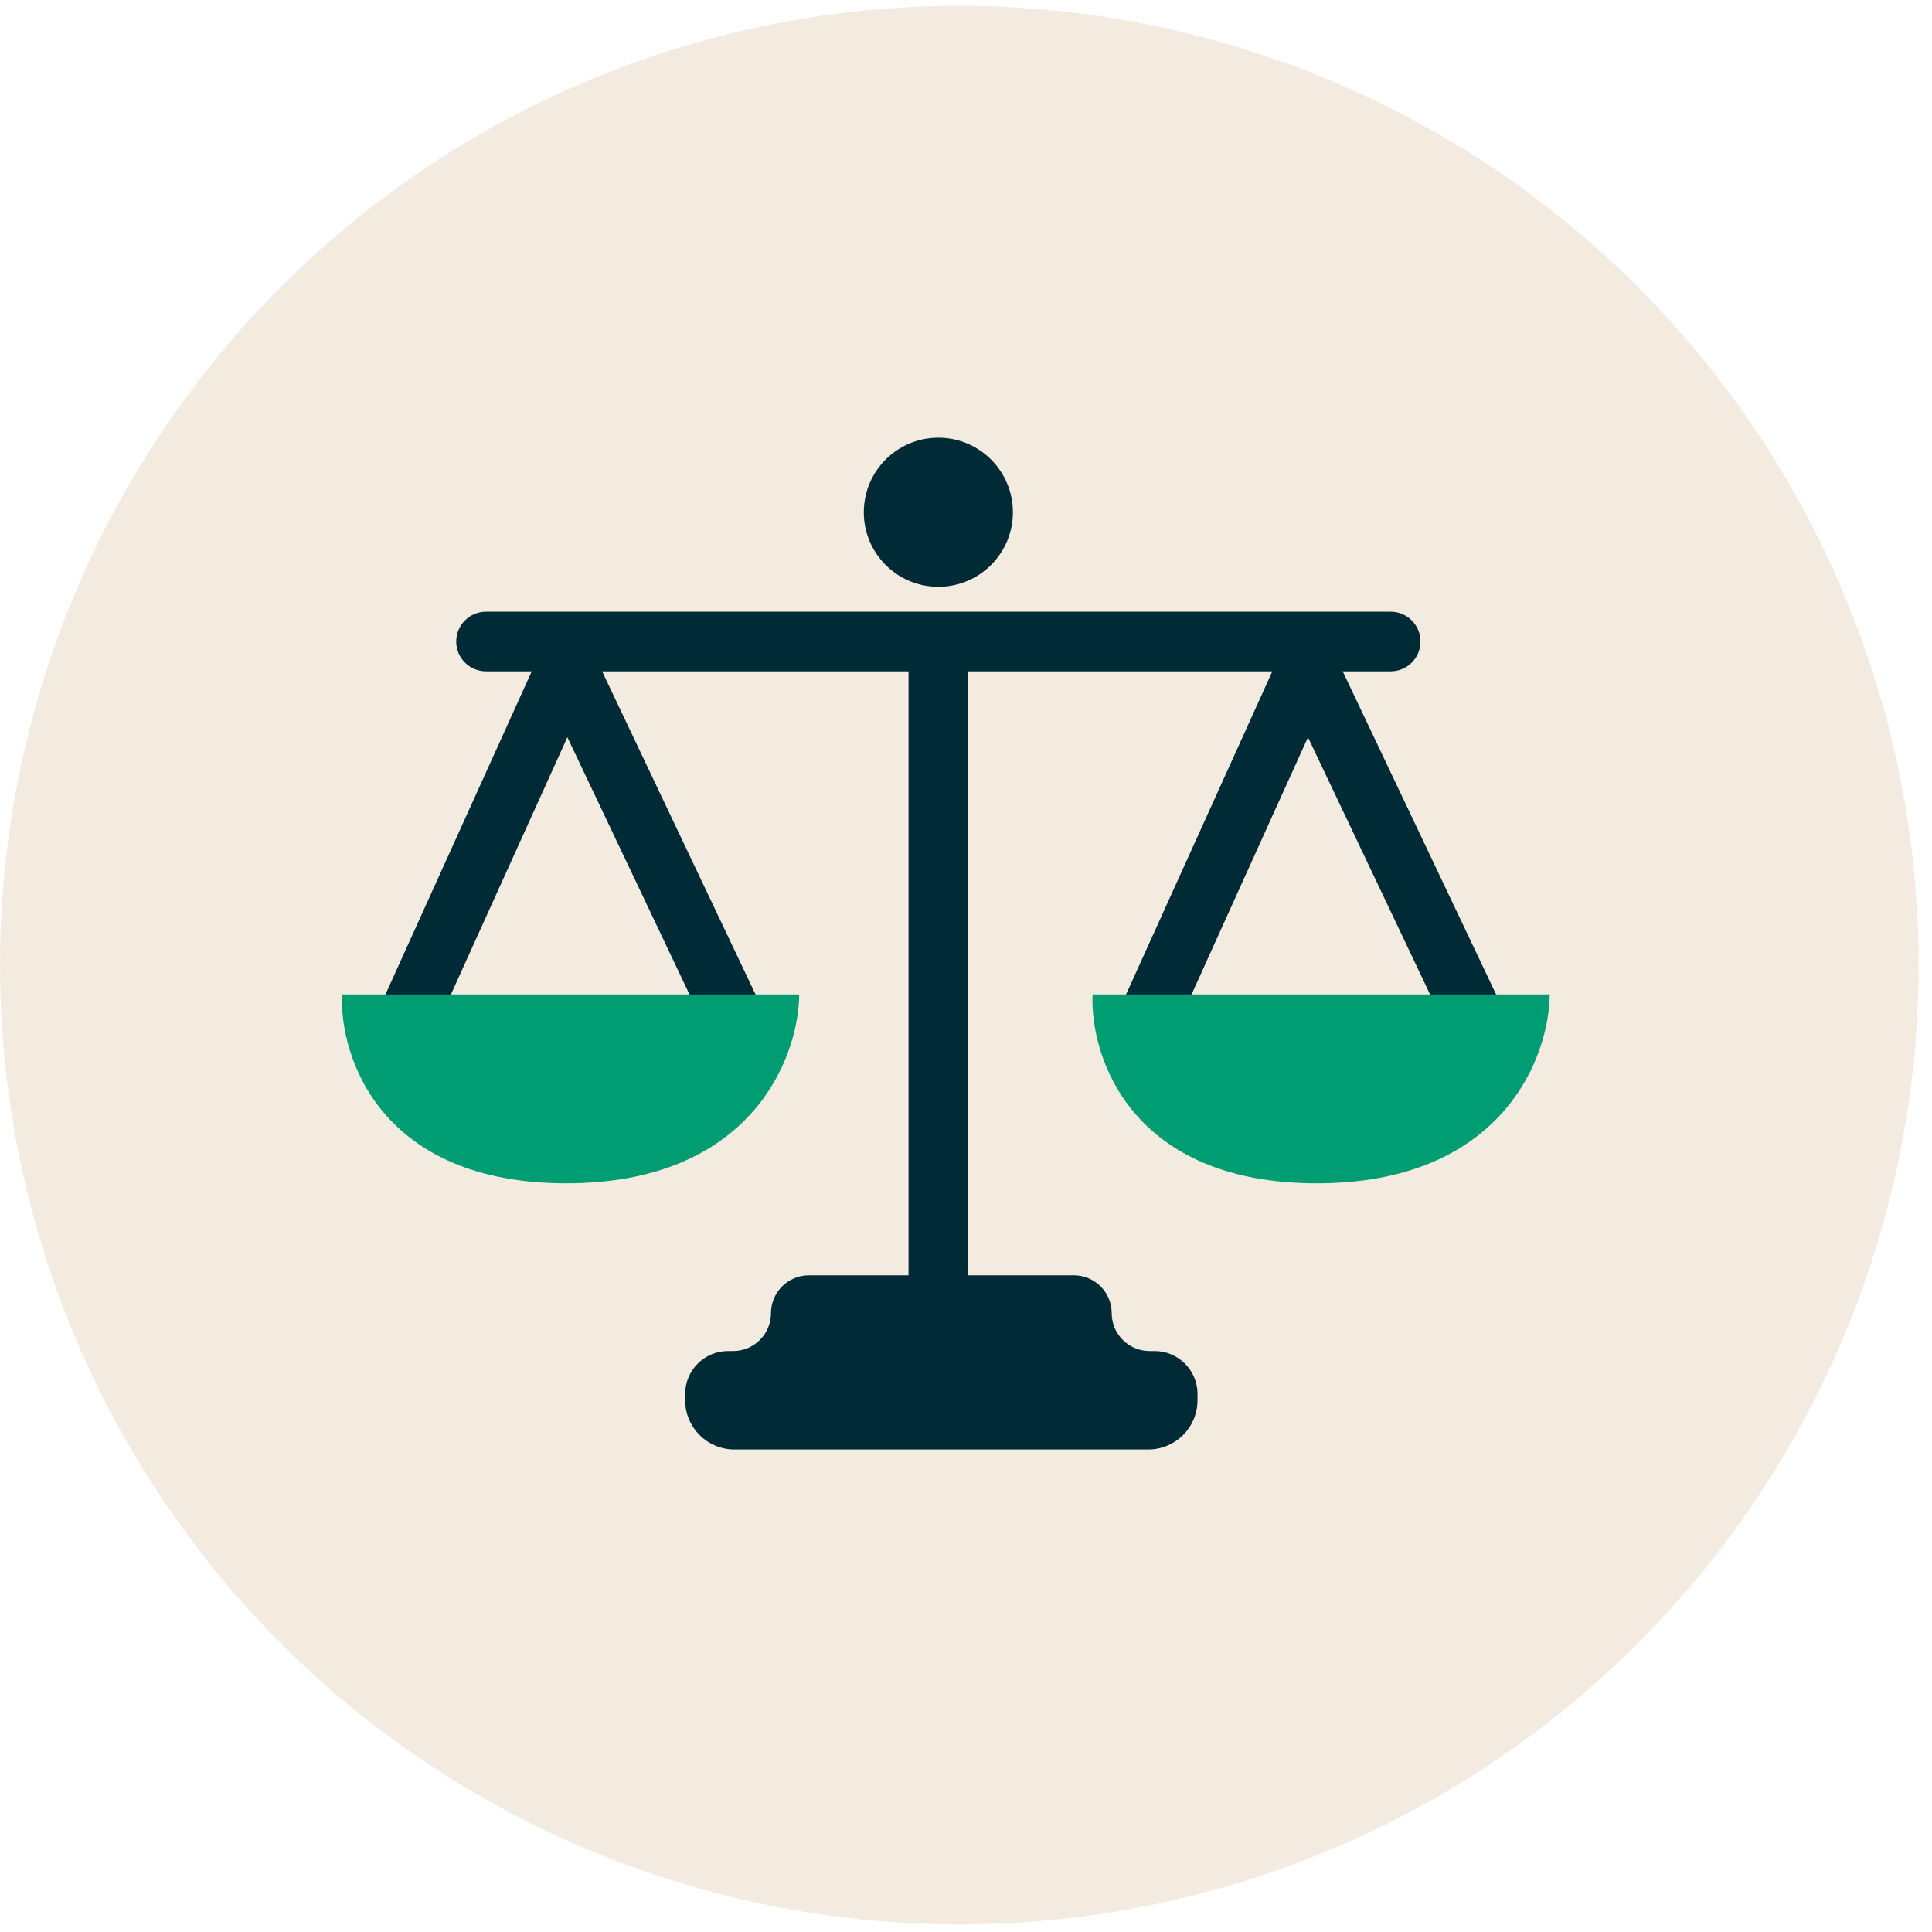 <svg width="97" height="97" viewBox="0 0 97 97" fill="none" xmlns="http://www.w3.org/2000/svg">
<circle cx="48.164" cy="48.456" r="48.164" fill="#ECDECB" fill-opacity="0.6"/>
<path d="M57.842 50.675L65.637 33.456L73.813 50.675" stroke="#002B36" stroke-width="2.995" stroke-linecap="round" stroke-linejoin="round"/>
<path d="M20.658 50.675L28.454 33.456L36.63 50.675" stroke="#002B36" stroke-width="2.995" stroke-linecap="round" stroke-linejoin="round"/>
<path d="M24.402 30.712C23.575 30.712 22.905 31.382 22.905 32.209C22.905 33.036 23.575 33.706 24.402 33.706V30.712ZM69.821 33.706C70.648 33.706 71.318 33.036 71.318 32.209C71.318 31.382 70.648 30.712 69.821 30.712V33.706ZM24.402 32.209V33.706H47.112V32.209V30.712H24.402V32.209ZM47.112 32.209V33.706H69.821V32.209V30.712H47.112V32.209ZM47.112 32.209H45.614V71.389H47.112H48.609V32.209H47.112Z" fill="#002B36"/>
<path d="M40.125 49.927H17.171C17.044 53.088 19.117 59.41 28.426 59.41C37.734 59.41 40.104 53.088 40.125 49.927Z" fill="#009C72"/>
<path d="M77.806 49.927H54.853C54.726 53.088 56.799 59.41 66.107 59.41C75.416 59.41 77.785 53.088 77.806 49.927Z" fill="#009C72"/>
<path d="M55.815 65.931C55.815 66.981 56.666 67.832 57.716 67.832H57.969C59.159 67.832 60.123 68.796 60.123 69.986V70.303C60.123 71.668 59.017 72.774 57.652 72.774H36.872C35.507 72.774 34.4 71.668 34.4 70.303V69.986C34.4 68.796 35.365 67.832 36.555 67.832H36.808C37.858 67.832 38.709 66.981 38.709 65.931V65.931C38.709 64.881 39.56 64.03 40.61 64.03H53.915C54.964 64.03 55.815 64.881 55.815 65.931V65.931Z" fill="#002B36"/>
<circle cx="47.112" cy="25.719" r="3.743" fill="#002B36"/>
</svg>
